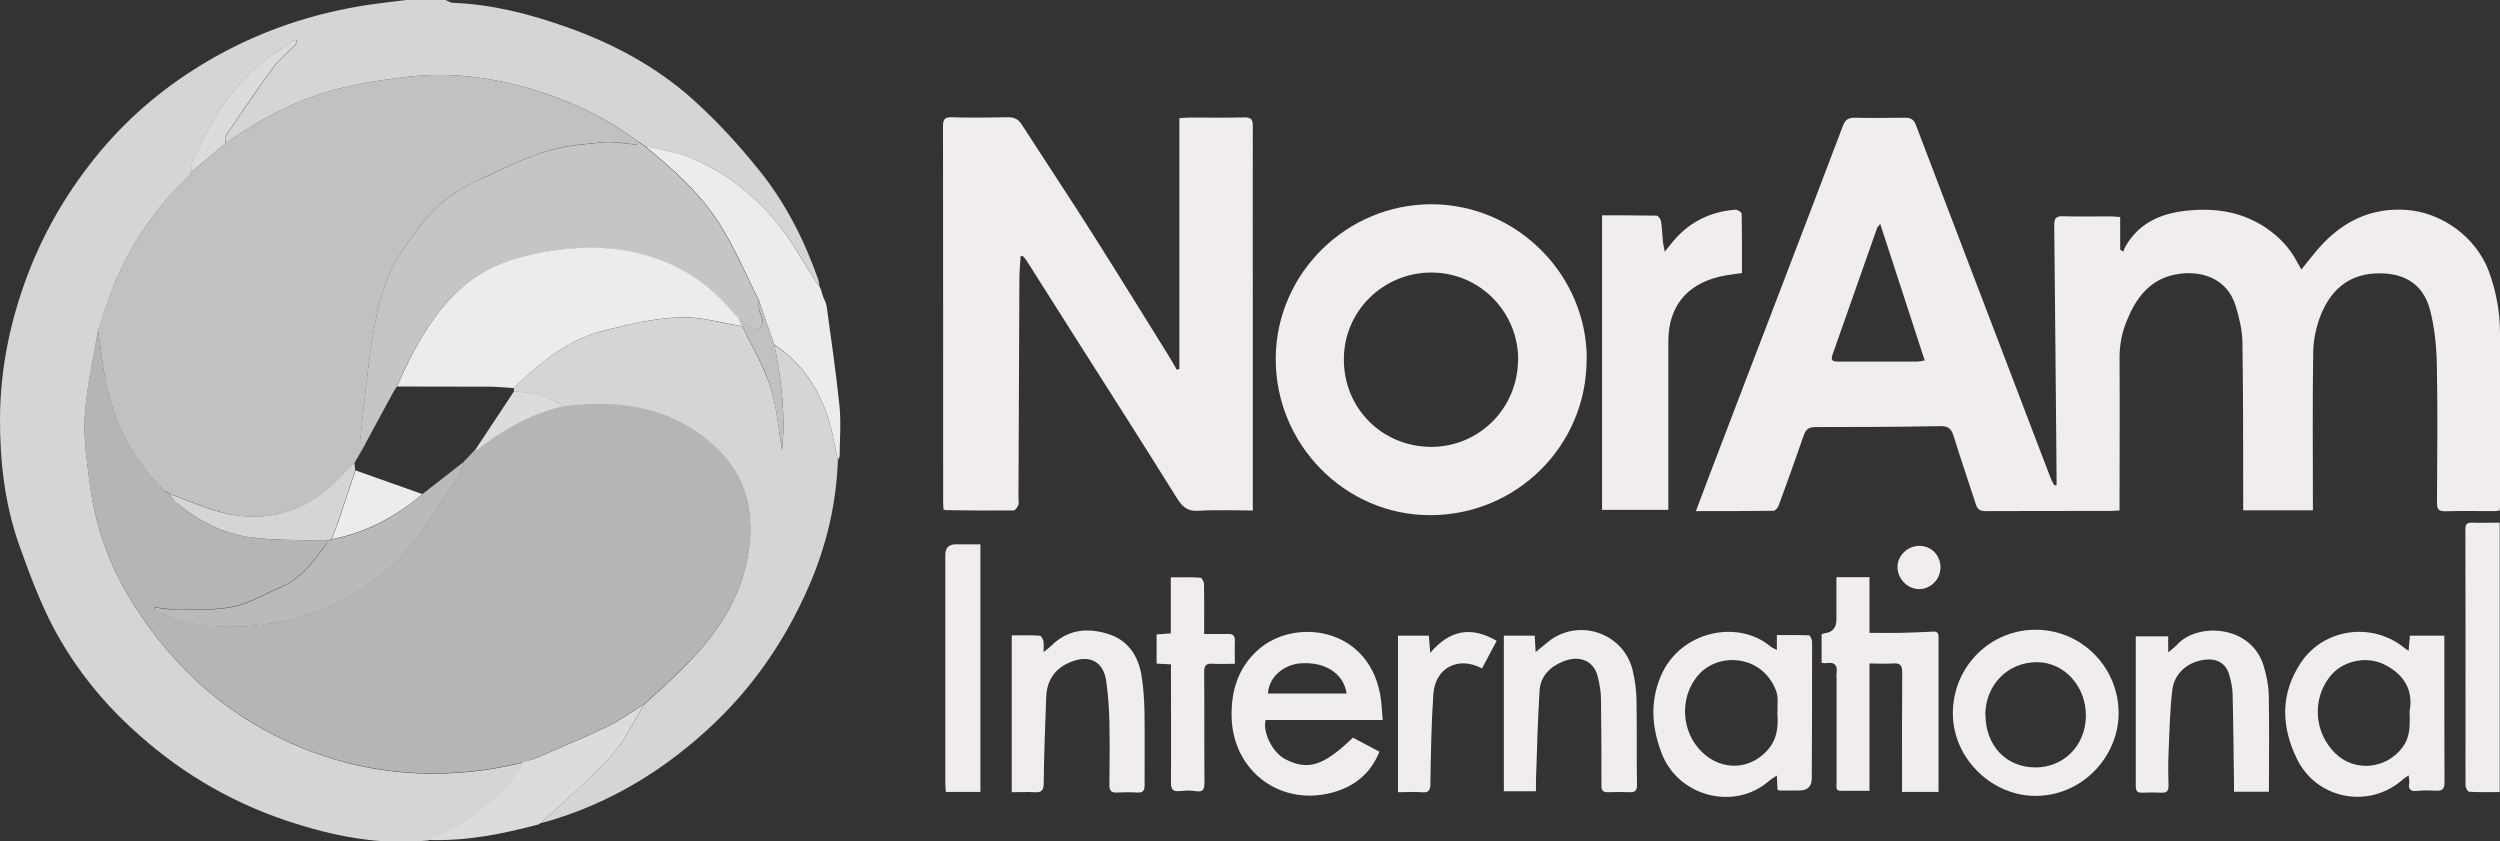 <?xml version="1.0" encoding="UTF-8"?><svg id="a" xmlns="http://www.w3.org/2000/svg" viewBox="0 0 1603.4 539.7"><rect x="0" y="0" width="1603.4" height="539.7" fill="#333333" stroke="none"/><defs><style>.b{fill:#c5c5c5;}.b,.c,.d,.e,.f,.g,.h,.i{stroke-width:0px;}.c{fill:#d5d5d5;}.d{fill:#dcdcdc;}.e{fill:#b5b5b5;}.f{fill:#c1c1c1;}.g{fill:#bababa;}.h{fill:#ececec;}.i{fill:#f1edee;}</style></defs><path class="i" d="m1087.8,327.5c3-7.8,5.6-14.9,8.3-22,14.4-37.7,28.8-75.5,43.3-113.2,14.2-37.1,28.4-74.2,42.5-111.4,1.5-4.1,3.5-5.5,7.9-5.4,10.7.3,21.3.1,32,0,3.6,0,5.6,1,7,4.7,21.5,56.7,43.3,113.4,64.9,170.1,7.2,18.9,14.4,37.9,21.7,56.8.6,1.5,1.5,2.8,2.2,4.2l1.4-.2c0-1.9,0-3.7,0-5.6-.5-53.6-.9-107.3-1.5-160.9,0-4.6,1.1-6.1,5.8-5.9,10.2.3,20.3,0,30.5.1,1.8,0,3.6.2,6,.4v20.9l2,1.3c.4-1.1.7-2.2,1.3-3.2,9.2-16.1,24.3-21.9,41.6-23.3,17.5-1.5,34.1,1.3,49,11.5,8.1,5.6,14.7,12.4,19.3,21.1.9,1.7,1.9,3.4,3,5.4,4.6-5.6,8.6-11.1,13.2-16,14.5-15.4,32-23.7,53.8-22.3,23.2,1.5,45,17.5,53.2,39.3,4.8,13,7.2,26.3,7.2,40.1.1,37,0,74,0,111,0,.7-.1,1.3-.2,2.4-1.3.2-2.5.4-3.8.4-10.3,0-20.7-.2-31,.1-4.3.1-5.4-1.3-5.4-5.4.1-29.5.5-59-.1-88.5-.2-11.7-1.4-23.7-4.3-35-4.7-18.2-18.4-24.6-35.7-23.6-17.5,1-28.4,11.5-34.5,26.8-2.9,7.4-4.7,15.7-4.8,23.7-.5,31.8-.2,63.7-.2,95.5,0,1.8,0,3.6,0,5.9h-44.7c0-2.5,0-4.7,0-6.8,0-33.7,0-67.3-.5-101-.1-7.7-2-15.5-4.2-22.9-5.5-18.7-23.2-23.7-39.1-20.5-16.2,3.3-24.8,14.9-30.7,29.2-3.3,7.9-4.9,16.1-4.8,24.8.2,30.3,0,60.7,0,91,0,2,0,3.9,0,6.3-2.4.1-4.4.3-6.3.3-26.5,0-53,0-79.5.1-3.7,0-5.4-1.1-6.4-4.5-4.7-14.5-9.7-29-14.2-43.6-1.4-4.6-3.3-6.5-8.6-6.4-26.6.5-53.3.6-80,.6-4.5,0-6.3,1.6-7.7,5.7-5.1,14.9-10.5,29.8-15.9,44.6-.5,1.4-2.2,3.4-3.3,3.4-16.3.2-32.6.2-49.7.2Zm146.6-96.4c-9.5-29.2-18.8-57.8-28.5-87.5-1.4,1.8-1.8,2.2-2,2.6-9.5,27.1-19,54.2-28.6,81.3-1.3,3.6,0,4.4,3.4,4.4,17,0,34,0,51,0,1.1,0,2.3-.3,4.6-.7Z"/><path class="i" d="m756.4,236.8V75.8c2.8-.2,4.8-.4,6.7-.4,11.7,0,23.3.2,35-.1,4.1,0,5.4,1.1,5.4,5.3-.1,39.8,0,79.7,0,119.5v127.3c-12,0-23.5-.5-34.9.2-6.9.4-10.3-2.5-13.7-8-21.2-34-42.7-67.7-64.2-101.5-10.7-16.8-21.3-33.7-32-50.5-.8-1.3-1.9-2.4-2.9-3.6-.4.1-.8.3-1.2.4-.3,4.9-.8,9.7-.8,14.6-.2,46.8-.4,93.6-.6,140.5,0,1.5.4,3.2-.1,4.5-.6,1.4-2,3.4-3.1,3.4-14.5.1-29,0-43.5-.2-.3,0-.6-.2-1.4-.6,0-1.5-.2-3.3-.2-5,0-80.2,0-160.3-.1-240.5,0-4.5,1-6,5.8-5.9,12,.4,24,.2,36,0,3.9,0,6.5,1.2,8.6,4.5,15.4,23.9,31.1,47.5,46.3,71.5,16.3,25.7,32.2,51.6,48.3,77.4,1.7,2.8,3.3,5.7,4.9,8.5.6-.1,1.1-.3,1.7-.4Z"/><path class="i" d="m1017.6,230.5c0,55.4-45,100-100.5,99.9-54.5,0-99.3-45.5-98.9-100.8.4-54.5,45.7-98.8,100.2-98.6,54.5.3,99.3,45.1,99.3,99.4Zm-43.9.2c0-30.8-24.7-55.8-55.5-55.9-31.1-.1-56.4,24.8-56.3,55.8,0,31.4,24.6,55.7,55.5,56,31.1.3,56.1-24.7,56.2-55.9Z"/><path class="i" d="m1070,327h-42.5v-188.9c11.4,0,23.2,0,35,.2,1,0,2.6,2.2,2.8,3.6.7,4.3.8,8.6,1.2,12.9.2,1.7.6,3.4,1.2,6.6,2-2.4,3-3.6,3.9-4.8,10.5-13.5,24.4-20.8,41.4-22.1,1.3-.1,4,1.6,4,2.5.3,12.6.2,25.3.2,38.1-5.2.8-10.2,1.3-15,2.5-21,5.2-32.2,19.6-32.2,41.4,0,34.2,0,68.3,0,102.5v5.6Z"/><path class="i" d="m1544.8,417.4c.3-3.6.5-6.5.8-9.7h22.1c0,2.1,0,3.9,0,5.7,0,29.5,0,59,.1,88.4,0,4.3-1.4,5.6-5.5,5.3-3.8-.2-7.7-.3-11.5.1-4.2.5-6.5-.3-5.6-5.2.2-1.2-.2-2.6-.4-4.7-1.6,1.1-2.8,1.8-3.8,2.7-21.5,19-55,12.7-67.7-13-10.3-20.9-10.9-42.1,2.4-62,14.8-22.2,46.1-26.3,66.7-9.2.5.4,1.1.7,2.4,1.5Zm.7,38.3c2.3-13.1-3.6-23.4-16.7-29.7-11.7-5.6-26.9-2-34.7,8.2-11.3,14.6-9.8,35.5,3.4,48.7,12.7,12.7,33.5,10.4,43.8-4.2,4.8-6.8,4.3-14.1,4.1-22.9Z"/><path class="i" d="m1140,506.4c-.1-2.7-.2-5.4-.4-9-2,1.3-3.5,2.2-4.8,3.3-22.4,19.7-58.7,10.2-69.2-17.9-6.2-16.4-7.4-32.6-.5-49,12.2-29.1,49.4-36.8,70.4-19.2.9.8,2.2,1.2,4.1,2.3v-9.6c7.2,0,14-.1,20.7.2.7,0,1.9,2.8,1.9,4.2,0,29.1,0,58.3-.2,87.4q0,8-8.2,7.9c-4.2,0-8.3,0-12.5,0-.3,0-.6-.3-1.4-.6Zm0-49.1c-.2-4.8.8-10.1-.9-14.3-8.7-22.7-35.3-24.5-48.3-11.7-13,12.9-13.4,34.7-1.5,48.6,12.2,14.2,31.3,15,43.7,1.9,6.7-7.1,7.7-15.5,6.9-24.6Z"/><path class="i" d="m1243.2,507.9h-23.3c0-2.1,0-3.8,0-5.6,0-23.7-.1-47.3.1-71,0-4.7-1.4-6.1-5.9-5.8-4.8.4-9.6,0-15.1,0v81.7c-6.5,0-12.5,0-18.4,0-3.6,0-2.7-2.7-2.7-4.7,0-22.2,0-44.3,0-66.5,0-1.3-.2-2.7,0-4,.7-5-.9-7.6-6.4-6.7-.9.2-1.9-.1-3.2-.2v-18.2c.5-.2,1-.6,1.6-.7q7.9-.8,7.9-8.7c0-9,0-17.9,0-27.3h21.2v35.7c6.9,0,13.2.1,19.5,0,7.1-.2,14.3-.4,21.4-.8,2.8-.2,3.4,1.2,3.4,3.6,0,32.8,0,65.6,0,99Z"/><path class="i" d="m886.9,461.8h-75.2c-2,7.7,4.4,20.9,12.6,25.1,14.7,7.5,24.5,4.4,43.4-13.8,5.5,2.9,11.1,5.9,17,9-5.3,13.2-14.7,21.3-27.7,25.5-34.3,10.8-66.4-12.1-67.1-48.1-.3-16.7,4.3-31.5,17.2-42.9,22.9-20.2,69.3-14.8,77.9,27.8,1.1,5.5,1.2,11.1,1.8,17.4Zm-23.2-17c-2.1-13.2-14.2-20.7-30.2-19.3-9,.8-19.6,7.7-20.3,19.3h50.4Z"/><path class="i" d="m1306.3,403.9c29.3.4,52.5,24.4,52.5,53.5,0,28.3-24.2,54.2-55.3,53-27.2-1-51.8-25-51-54.4.8-29.2,24.5-52.5,53.8-52.1Zm-32.9,54.5c0,19.7,13.3,33.8,32,33.8,18.4,0,32.3-14.2,32.4-33.2.1-18.9-13.9-34.3-31.4-34.3-18.7,0-33,14.5-33.1,33.7Z"/><path class="i" d="m1390.6,407.9v10.5c2.5-2.1,4.2-3.3,5.6-4.8,13.1-14.7,48.2-12.9,55.8,14.1,1.7,5.9,3,12,3.1,18.1.4,20.5.1,40.9.1,62h-22.4c0-1.9,0-3.9,0-5.8-.3-19-.4-38-.9-56.9,0-3.9-1-7.9-2-11.8-1.8-7.1-7.2-10.8-14.4-10.3-11.4.7-21,8.3-22.3,19.7-1.6,13.5-1.8,27.2-2.4,40.8-.3,6.8-.2,13.7,0,20.5,0,3.2-1.1,4.5-4.3,4.4-4.2-.2-8.3-.2-12.5,0-3.4.2-4.2-1.3-4.2-4.4,0-19,0-38,0-57,0-12.8,0-25.6,0-38.9h20.8Z"/><path class="i" d="m648.9,508.1v-100.6c6.1,0,12-.2,17.9.2.9,0,2.1,2.1,2.4,3.5.4,1.9.1,3.9.1,7,2.1-1.7,3.6-2.7,4.9-4,10.5-10.5,23.2-11.8,36.5-7.6,12.5,3.9,19.1,13.6,21.3,26,1.3,7.5,1.8,15.2,2,22.8.3,16,0,32,.1,48,0,3.7-1,5.1-4.8,4.9-4.3-.3-8.7-.2-13,0-3.8.2-4.8-1.3-4.8-5,.2-13.7.3-27.3,0-41-.2-8.5-.8-16.9-2-25.3-1.7-12.4-10.2-17.2-22.1-12.7-10.4,3.9-16,11.7-16.4,22.7-.7,18.4-1.4,36.9-1.6,55.3,0,4.7-1.5,6.1-5.9,5.8-4.8-.3-9.6,0-14.8,0Z"/><path class="i" d="m964.5,407.7h19.8c.2,3.3.4,6.4.6,10.5,2.9-2.4,5.3-4.4,7.8-6.4,19.5-15.9,48.8-6,54.5,18.4,1.4,6.1,2.3,12.5,2.4,18.7.3,18.2,0,36.3.3,54.5,0,3.5-1.1,4.8-4.6,4.7-4.7-.2-9.3-.2-14,0-3.4.1-4.2-1.3-4.2-4.5,0-18.5,0-37-.3-55.5,0-4.6-.9-9.3-2-13.8-2.4-10.4-11.4-14.4-22.2-10.1-8.5,3.4-14.6,9.5-15.2,18.8-1.2,19.3-1.6,38.6-2.3,57.8,0,2.1,0,4.3,0,6.7h-20.6v-100Z"/><path class="i" d="m1603.2,335.3v172.7c-6.7,0-13.2.2-19.6-.2-.9,0-2.3-2.6-2.3-3.9-.1-11.3,0-22.7,0-34,0-43.5,0-87-.1-130.5,0-2.9.8-4.2,3.9-4.2,6,.2,11.9,0,18.1,0Z"/><path class="i" d="m628.8,349.1v158.8h-22.2c0-1.8-.3-3.4-.3-5,0-49,0-98,0-147q0-6.8,6.7-6.8c5.1,0,10.2,0,15.7,0Z"/><path class="i" d="m792,425.7c-5.1,0-9.6.3-14,0-4.3-.3-5.7.9-5.7,5.5.2,23.5,0,47,.2,70.5,0,4.3-.6,6.6-5.7,5.7-3.4-.6-7-.3-10.5,0-4.3.4-5.3-1.5-5.3-5.5.2-23.2,0-46.3,0-69.5v-6.3c-3.3-.2-6-.3-9.2-.5v-18.7c2.9-.2,5.7-.4,9.1-.7v-35.9c6.8,0,12.9-.2,19,.2.9,0,2.2,2.5,2.3,3.9.2,8.7.1,17.3.1,26,0,1.8,0,3.6,0,6.2,5.4,0,10.4.1,15.3,0,3.3-.1,4.5,1.2,4.4,4.4-.2,4.8,0,9.6,0,14.9Z"/><path class="i" d="m896.6,508.1v-100.4h19.8c.3,3.2.5,6.2.9,11,12.6-14.8,26.4-17.2,42.6-7.7-3.2,6-6.3,11.8-9.4,17.7-15.1-8.1-30-.5-31.2,16.4-1.3,19.1-1.6,38.2-1.9,57.3,0,4.7-1.2,6.2-5.9,5.7-4.8-.4-9.6,0-14.9,0Z"/><path class="i" d="m1244.5,364.5c-.2,7.4-6.6,13.5-13.9,13.3-7.7-.2-13.9-7-13.6-14.8.3-7.1,7-13.2,14.4-12.9,7.7.2,13.4,6.4,13.2,14.5Z"/><path class="c" d="m285.7,0c1.6.6,3.1,1.7,4.7,1.8,25.4,1,49.6,7.2,73.4,15.7,29.6,10.5,57,25.2,80.4,46.1,15.5,13.9,29.7,29.4,42.7,45.6,16.8,20.8,28.9,44.6,37.8,69.9.5,1.5.6,3.2,1,4.8-1.1-1.6-2.3-3.1-3.4-4.7-7.1-11.1-13.3-22.9-21.5-33.2-15.9-20.1-35.5-36.1-59.6-45.4-8.7-3.4-18.3-4.6-27.4-6.8-1.4-.9-2.8-1.8-4.1-2.7-20.8-15.6-44-26.5-68.8-33.9-25.5-7.6-51.6-11-78.1-8.1-15.1,1.7-30.2,4-45,7.6-26.7,6.6-50.6,19.5-73,35.2,0-1.6-.7-3.6,0-4.7,10.1-14.9,20.2-29.8,30.9-44.4,3.9-5.2,9.2-9.4,13.8-14.1.6-.7.6-2,.8-3-.7.2-1.6,0-2.1.5-8.1,5.6-16.9,10.5-24,17.2-8.5,8-16.4,16.9-22.8,26.5-7,10.4-12.1,22-17.7,33.2-1,2-.5,4.7-.7,7.1-.5.8-.8,1.9-1.5,2.5-20.3,18.8-35.7,41.2-46.9,66.4-4.7,10.6-7.8,21.9-11.7,32.9-3,18.4-7.4,36.7-8.5,55.2-.9,14.9,1.6,30.1,3.5,45,5.1,39,22.6,72.6,47.4,102.5,19.7,23.8,43.2,42.9,70.9,57,29,14.7,59.6,22.9,92,24.3,22.5.9,44.7-1.3,66.6-6.8-.6,1.8-.7,4-1.8,5.4-4.5,5.6-8.8,11.5-14.1,16.1-7.9,6.9-16.3,13.3-25.1,19.1-5.8,3.8-12.7,6.2-19.1,9.2-31.2,3.3-61-2.7-90.5-12.5-38.1-12.7-71.4-32.9-100.7-60.3-20.1-18.7-36.8-40.1-49.5-64.2-8.6-16.4-15.1-34.1-21.4-51.6C3,323.7-.1,296,0,268c.2-31.3,6.4-61.5,17.4-90.9,11.1-29.5,26.9-56,46.9-80,19.8-23.7,43.3-43,70.1-58.6,31.8-18.5,65.7-29.9,101.8-35.4,8.1-1.2,16.2-2.1,24.4-3.1,8.3,0,16.7,0,25,0Z"/><path class="c" d="m537.4,294.9c-1,28.6-7.5,55.9-19.1,82.2-14.4,32.7-34,61.7-59.8,86.4-31.7,30.3-68.3,52.6-110.9,64.3.5-.6.8-1.3,1.4-1.9,14.4-13.6,29.7-26.3,42.9-40.9,8.7-9.7,14.4-22.1,21.4-33.3,4.7-4.3,9.5-8.7,14.2-13,27.6-25.3,50.4-53.1,53.4-92.7,1.7-22.1-4.5-41.6-19.9-56.8-27.6-27.4-62.3-32.8-99.5-28.3-9.5-7-20.5-8.9-31.9-9.9,0-.7,0-1.3-.1-2,16.5-16.3,34.3-30.9,57.3-36.8,15.9-4.1,32.3-7.9,48.7-8.6,13.4-.6,27.1,3.6,40.6,5.7,6.2,13.1,13.8,25.7,18.1,39.3,4.4,14.1,5.5,29.2,7.3,40.2,2.4-20.3.1-44.1-5-67.7,21.8,14.5,33.2,35.6,38.1,60.8.9,4.4,1.9,8.8,2.8,13.2Z"/><path class="h" d="m537.4,294.9c-.9-4.4-1.9-8.8-2.8-13.2-4.9-25.2-16.3-46.2-38.1-60.8-3.3-9.5-6.6-19-9.8-28.4-8.1-16-15-32.7-24.5-47.9-12.5-20.1-30.2-36-48.5-50.9,9.2,2.2,18.7,3.4,27.4,6.8,24.1,9.4,43.8,25.3,59.6,45.4,8.1,10.3,14.4,22.1,21.5,33.2,1,1.6,2.3,3.1,3.4,4.7,0,0,0,0,0,0,.3.7.7,1.4,1,2.1,0,0,0,0,0,0,.4,1.4.8,2.7,1.2,4.1.8,2.2,2.1,4.2,2.4,6.5,2.9,21.2,6,42.4,8.2,63.7,1.1,10.6.2,21.5.1,32.2,0,.9-.7,1.7-1.1,2.6Z"/><path class="d" d="m413.3,451.6c-7,11.2-12.7,23.7-21.4,33.4-13.2,14.6-28.5,27.4-42.9,40.9-.6.5-.9,1.2-1.4,1.9-.3,0-.6,0-.9,0-.4.3-.7.6-1.1.9-23.3,6.2-46.7,10.9-71,10,6.4-3,13.2-5.3,19.1-9.2,8.8-5.8,17.2-12.2,25.1-19.1,5.3-4.7,9.6-10.6,14.1-16.1,1.1-1.4,1.2-3.5,1.8-5.4,2.7-.7,5.3-1.4,8-2.2.7-.3,1.3-.6,2-.8,14.9-6.6,30-12.7,44.7-19.8,8.4-4.1,16-9.7,23.9-14.6Z"/><path class="e" d="m342.7,486.8c-2.7.7-5.3,1.4-8,2.2-21.9,5.5-44.1,7.7-66.6,6.8-32.4-1.4-63.1-9.6-92-24.3-27.7-14.1-51.2-33.2-70.9-57-24.8-29.9-42.2-63.5-47.4-102.5-2-14.9-4.4-30.1-3.5-45,1.1-18.5,5.5-36.8,8.5-55.2,1,6.7,2,13.4,2.9,20.1,4.4,32,16.1,60.4,40,82.9,1,.7,2,1.3,3,2,0,0,0,0,0,0,1.3,1.8,2.4,3.9,4.1,5.4,13.6,11.5,29.2,19.7,46.5,22.2,16.5,2.5,33.6,1.7,50.4,2.4,0,.7,0,1.5-.3,1.9-8.1,10.5-15.4,21.7-28.2,27.3-10.8,4.7-21.3,11-32.5,13.2-12.5,2.5-25.8,1.3-38.7,1.4-3.5,0-7-.7-10.4-1.1-.3.6-.6,1.2-1,1.9.6.2,1.3.3,1.9.6,12.1,6.3,25.3,8.8,38.6,9.6,19.1,1.2,37.7-1.1,56.1-7,19.1-6,36-15.7,51.4-27.9,19.8-15.8,31.1-38.6,46.1-58.4,2.6-3.4,3.4-8.3,5-12.5,2.3-2.4,4.6-4.8,6.9-7.2.8-.2,1.7-.3,2.3-.8,15.6-12.2,32.5-21.9,51.9-26.9.3,0,.6-.1.9-.2.7,0,1.3-.1,2-.2,37.2-4.6,71.9.9,99.5,28.3,15.3,15.2,21.5,34.8,19.9,56.8-3,39.6-25.8,67.5-53.4,92.7-4.7,4.3-9.5,8.7-14.2,13-8,4.9-15.6,10.5-23.9,14.6-14.7,7.1-29.8,13.3-44.7,19.8-.7.3-1.3.6-2,.8Z"/><path class="f" d="m105.7,314.9c-24-22.5-35.7-50.9-40-82.9-.9-6.7-2-13.4-2.9-20.1,3.9-11,7-22.3,11.7-32.9,11.3-25.1,26.6-47.5,46.9-66.4.7-.6,1-1.7,1.5-2.5,7.3-6.1,14.5-12.1,21.8-18.2,22.4-15.7,46.3-28.6,73-35.2,14.7-3.6,29.9-5.9,45-7.6,26.5-2.9,52.7.5,78.1,8.1,24.8,7.4,48,18.3,68.8,33.9-.5.6-1,1.7-1.4,1.6-6.9-.5-13.9-2.1-20.7-1.5-12.3,1.1-24.9,2.1-36.7,5.7-13.6,4.1-26.5,10.5-39.4,16.5-8.2,3.8-16.5,7.8-23.7,13.2-7,5.3-13.4,12-18.7,19.1-7.3,9.7-14.8,19.7-19.4,30.7-5.2,12.4-8.4,26-10.5,39.4-3.6,22.1-5.6,44.5-8.1,66.8-.1,1,1.8,2.1,2.8,3.2-2.1,3.6-4.2,7.2-6.3,10.8-2.6,2.7-5.3,5.3-7.9,8.1-19.6,21-43.6,30.7-71.9,25.2-13.3-2.6-25.9-8.7-38.8-13.1,0,0,0,0,0,0-1-.7-2-1.3-3-2Z"/><path class="b" d="m233.7,285.9c-1-1.1-2.9-2.3-2.8-3.2,2.5-22.3,4.6-44.7,8.1-66.8,2.2-13.4,5.3-27,10.5-39.4,4.6-11,12.1-21,19.4-30.7,5.3-7.1,11.7-13.8,18.7-19.1,7.1-5.4,15.5-9.5,23.7-13.2,12.9-6,25.8-12.4,39.4-16.5,11.7-3.5,24.4-4.6,36.7-5.7,6.8-.6,13.8,1,20.7,1.5.4,0,.9-1.1,1.4-1.6,1.4.9,2.8,1.8,4.1,2.7,18.3,14.9,36,30.7,48.5,50.9,9.4,15.2,16.4,31.9,24.5,47.9.2,2.8-.3,6,.9,8.3,2.5,4.8,1.7,8.3-1.8,11.2-4.2-2.8-8.2-5.4-12.2-8.1-.9-.9-2-1.7-2.8-2.7-10.1-12.2-21.8-22.4-36-29.5-27.3-13.6-56-15.3-85.6-10.2-18.8,3.3-36.6,9-51.4,21.5-20.5,17.4-32.6,40.7-43.3,64.9-.9,1.4-1.8,2.7-2.6,4.2-6.1,11.3-12.2,22.6-18.3,33.8Z"/><path class="d" d="m144.7,91.9c-7.3,6.1-14.5,12.1-21.8,18.2.2-2.4-.3-5.1.7-7.1,5.6-11.2,10.8-22.8,17.7-33.2,6.5-9.6,14.4-18.6,22.8-26.5,7.1-6.7,15.9-11.5,24-17.2.6-.4,1.4-.3,2.1-.5-.3,1-.2,2.3-.8,3-4.6,4.8-9.9,8.9-13.8,14.1-10.7,14.5-20.8,29.5-30.9,44.4-.7,1.1,0,3.1,0,4.7Z"/><path class="h" d="m254.6,247.9c10.7-24.1,22.8-47.5,43.3-64.9,14.7-12.5,32.6-18.2,51.4-21.5,29.6-5.1,58.3-3.5,85.6,10.2,14.2,7.1,25.9,17.4,36,29.5.8,1,1.9,1.8,2.8,2.7.8,1.8,1.7,3.5,2.5,5.3-13.5-2.1-27.2-6.3-40.6-5.7-16.3.7-32.7,4.5-48.7,8.6-22.9,5.9-40.8,20.5-57.3,36.8-5.2-.3-10.4-.9-15.6-.9-19.8-.1-39.6,0-59.4-.1Z"/><path class="d" d="m304.6,288.8c8.4-12.6,16.7-25.3,25.1-37.9,11.4.9,22.4,2.8,31.9,9.9-.7,0-1.3.1-2,.2-.3,0-.6.1-.9.2-19.4,5-36.3,14.7-51.9,26.9-.6.5-1.5.5-2.3.8Z"/><path class="f" d="m476.1,209.2c-.8-1.8-1.7-3.5-2.5-5.3,4,2.6,8,5.3,12.2,8.1,3.4-2.8,4.3-6.4,1.8-11.2-1.2-2.3-.7-5.5-.9-8.3,3.3,9.5,6.6,19,9.8,28.4,5.1,23.6,7.3,47.5,5,67.7-1.9-11-3-26.1-7.3-40.2-4.2-13.7-11.9-26.3-18.1-39.3Z"/><path class="g" d="m270.8,317c9-7,18-14,26.9-21-1.6,4.2-2.4,9-5,12.5-15,19.8-26.2,42.6-46.1,58.4-15.4,12.3-32.3,21.9-51.4,27.9-18.4,5.8-37,8.1-56.1,7-13.4-.8-26.5-3.3-38.6-9.6-.6-.3-1.3-.4-1.9-.6.3-.6.6-1.2,1-1.9,3.5.4,7,1.1,10.4,1.1,12.9-.2,26.2,1.1,38.7-1.4,11.3-2.2,21.8-8.5,32.5-13.2,12.8-5.6,20.2-16.8,28.2-27.3.3-.5.2-1.3.3-1.9,1-.3,2-.7,3-1,22.1-4.1,41.1-14.4,58.1-28.9Z"/><path class="c" d="m212.7,345.8c-1,.3-2,.7-3,1-16.8-.7-33.8,0-50.4-2.4-17.3-2.6-32.9-10.8-46.5-22.2-1.7-1.4-2.7-3.6-4.1-5.4,12.9,4.5,25.5,10.6,38.8,13.1,28.4,5.4,52.4-4.2,71.9-25.2,2.6-2.8,5.3-5.4,7.9-8.1.2,1.7.3,3.4.5,5.1-3.7,11.1-7.3,22.1-11.1,33.2-1.2,3.7-2.8,7.3-4.2,10.9Z"/><path class="h" d="m212.7,345.8c1.4-3.6,2.9-7.2,4.2-10.9,3.7-11,7.4-22.1,11.1-33.2,14.3,5.1,28.6,10.1,42.9,15.2-17,14.4-36,24.7-58.1,28.9Z"/></svg>